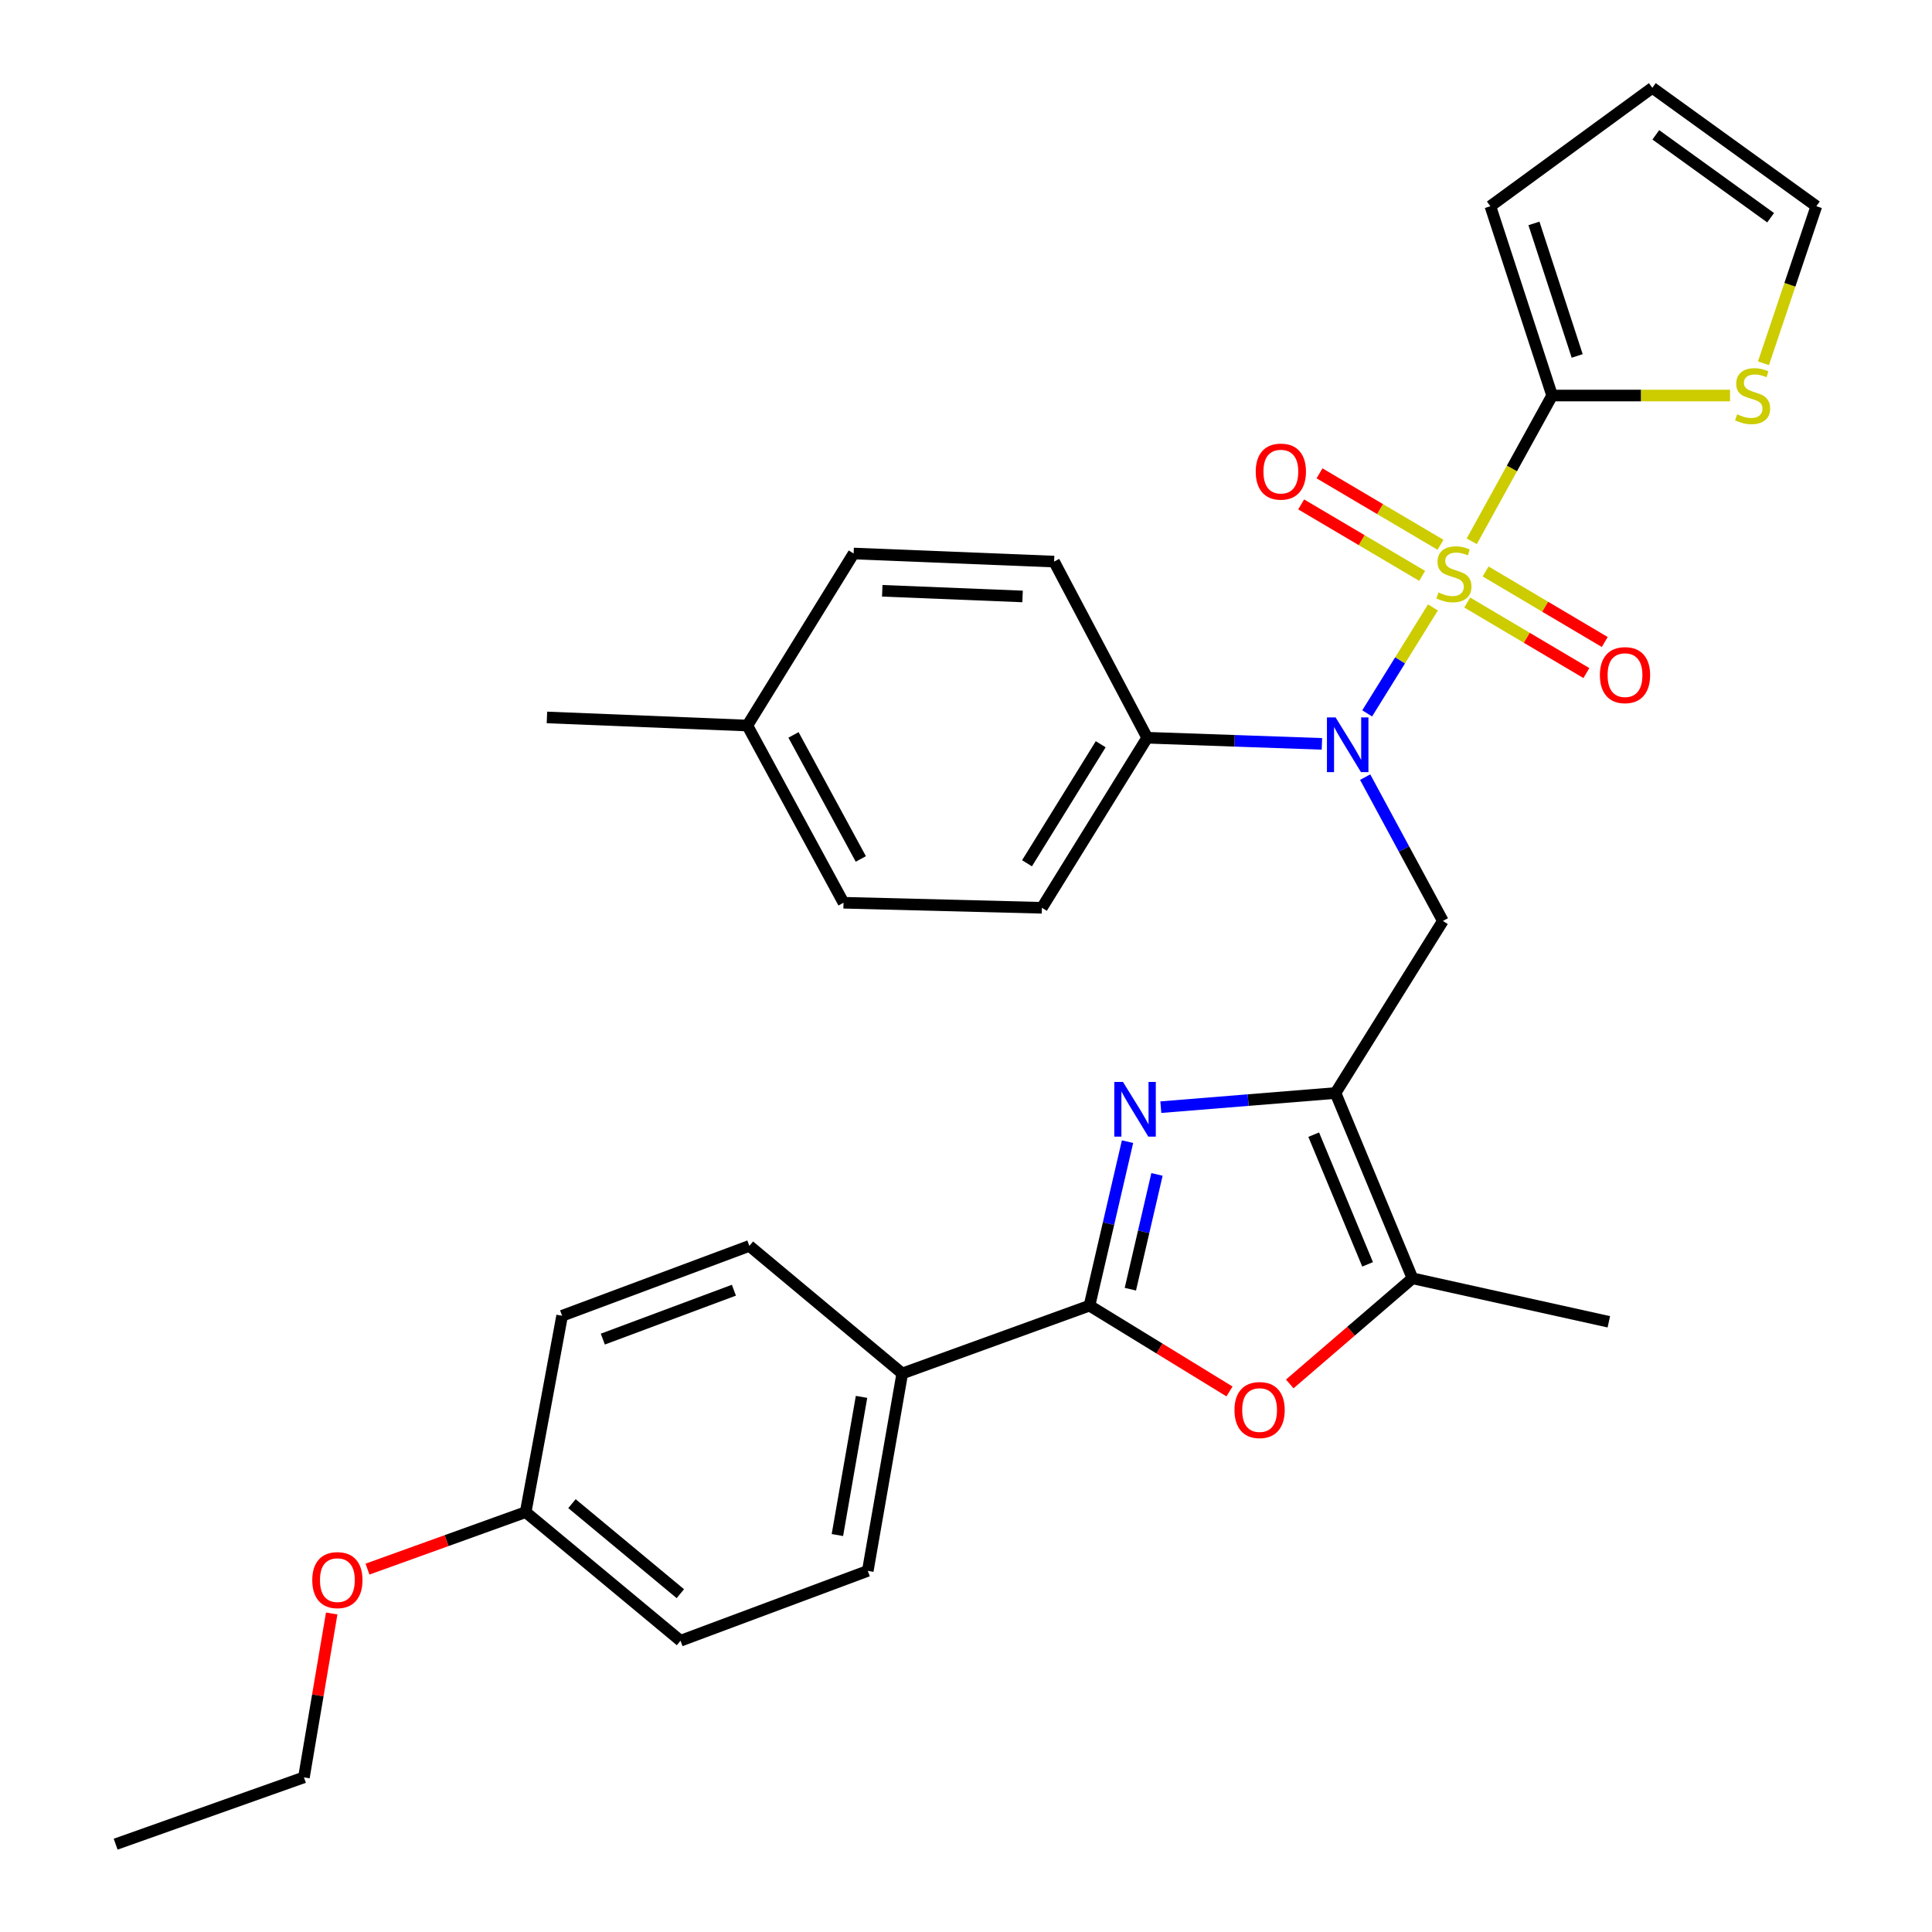 <?xml version='1.0' encoding='iso-8859-1'?>
<svg version='1.1' baseProfile='full'
              xmlns='http://www.w3.org/2000/svg'
                      xmlns:rdkit='http://www.rdkit.org/xml'
                      xmlns:xlink='http://www.w3.org/1999/xlink'
                  xml:space='preserve'
width='1000px' height='1000px' viewBox='0 0 1000 1000'>
<!-- END OF HEADER -->
<rect style='opacity:1.0;fill:#FFFFFF;stroke:none' width='1000' height='1000' x='0' y='0'> </rect>
<path class='bond-2' d='M 741.687,314.413 L 724.668,341.828' style='fill:none;fill-rule:evenodd;stroke:#CCCC00;stroke-width:6px;stroke-linecap:butt;stroke-linejoin:miter;stroke-opacity:1' />
<path class='bond-2' d='M 724.668,341.828 L 707.65,369.243' style='fill:none;fill-rule:evenodd;stroke:#0000FF;stroke-width:6px;stroke-linecap:butt;stroke-linejoin:miter;stroke-opacity:1' />
<path class='bond-4' d='M 761.778,280.175 L 782.579,242.451' style='fill:none;fill-rule:evenodd;stroke:#CCCC00;stroke-width:6px;stroke-linecap:butt;stroke-linejoin:miter;stroke-opacity:1' />
<path class='bond-4' d='M 782.579,242.451 L 803.38,204.727' style='fill:none;fill-rule:evenodd;stroke:#000000;stroke-width:6px;stroke-linecap:butt;stroke-linejoin:miter;stroke-opacity:1' />
<path class='bond-9' d='M 759.435,311.865 L 790.27,330.123' style='fill:none;fill-rule:evenodd;stroke:#CCCC00;stroke-width:6px;stroke-linecap:butt;stroke-linejoin:miter;stroke-opacity:1' />
<path class='bond-9' d='M 790.27,330.123 L 821.105,348.381' style='fill:none;fill-rule:evenodd;stroke:#FF0000;stroke-width:6px;stroke-linecap:butt;stroke-linejoin:miter;stroke-opacity:1' />
<path class='bond-9' d='M 768.954,295.789 L 799.789,314.047' style='fill:none;fill-rule:evenodd;stroke:#CCCC00;stroke-width:6px;stroke-linecap:butt;stroke-linejoin:miter;stroke-opacity:1' />
<path class='bond-9' d='M 799.789,314.047 L 830.624,332.305' style='fill:none;fill-rule:evenodd;stroke:#FF0000;stroke-width:6px;stroke-linecap:butt;stroke-linejoin:miter;stroke-opacity:1' />
<path class='bond-10' d='M 745.611,281.985 L 714.295,263.489' style='fill:none;fill-rule:evenodd;stroke:#CCCC00;stroke-width:6px;stroke-linecap:butt;stroke-linejoin:miter;stroke-opacity:1' />
<path class='bond-10' d='M 714.295,263.489 L 682.979,244.993' style='fill:none;fill-rule:evenodd;stroke:#FF0000;stroke-width:6px;stroke-linecap:butt;stroke-linejoin:miter;stroke-opacity:1' />
<path class='bond-10' d='M 736.11,298.071 L 704.794,279.576' style='fill:none;fill-rule:evenodd;stroke:#CCCC00;stroke-width:6px;stroke-linecap:butt;stroke-linejoin:miter;stroke-opacity:1' />
<path class='bond-10' d='M 704.794,279.576 L 673.478,261.08' style='fill:none;fill-rule:evenodd;stroke:#FF0000;stroke-width:6px;stroke-linecap:butt;stroke-linejoin:miter;stroke-opacity:1' />
<path class='bond-0' d='M 691.251,565.743 L 746.822,476.688' style='fill:none;fill-rule:evenodd;stroke:#000000;stroke-width:6px;stroke-linecap:butt;stroke-linejoin:miter;stroke-opacity:1' />
<path class='bond-1' d='M 691.251,565.743 L 646.046,569.406' style='fill:none;fill-rule:evenodd;stroke:#000000;stroke-width:6px;stroke-linecap:butt;stroke-linejoin:miter;stroke-opacity:1' />
<path class='bond-1' d='M 646.046,569.406 L 600.841,573.069' style='fill:none;fill-rule:evenodd;stroke:#0000FF;stroke-width:6px;stroke-linecap:butt;stroke-linejoin:miter;stroke-opacity:1' />
<path class='bond-7' d='M 691.251,565.743 L 731.098,661.649' style='fill:none;fill-rule:evenodd;stroke:#000000;stroke-width:6px;stroke-linecap:butt;stroke-linejoin:miter;stroke-opacity:1' />
<path class='bond-7' d='M 679.975,587.297 L 707.867,654.431' style='fill:none;fill-rule:evenodd;stroke:#000000;stroke-width:6px;stroke-linecap:butt;stroke-linejoin:miter;stroke-opacity:1' />
<path class='bond-3' d='M 583.608,590.919 L 573.762,633.358' style='fill:none;fill-rule:evenodd;stroke:#0000FF;stroke-width:6px;stroke-linecap:butt;stroke-linejoin:miter;stroke-opacity:1' />
<path class='bond-3' d='M 573.762,633.358 L 563.916,675.796' style='fill:none;fill-rule:evenodd;stroke:#000000;stroke-width:6px;stroke-linecap:butt;stroke-linejoin:miter;stroke-opacity:1' />
<path class='bond-3' d='M 598.854,607.873 L 591.962,637.58' style='fill:none;fill-rule:evenodd;stroke:#0000FF;stroke-width:6px;stroke-linecap:butt;stroke-linejoin:miter;stroke-opacity:1' />
<path class='bond-3' d='M 591.962,637.58 L 585.07,667.287' style='fill:none;fill-rule:evenodd;stroke:#000000;stroke-width:6px;stroke-linecap:butt;stroke-linejoin:miter;stroke-opacity:1' />
<path class='bond-5' d='M 706.61,402.246 L 726.716,439.467' style='fill:none;fill-rule:evenodd;stroke:#0000FF;stroke-width:6px;stroke-linecap:butt;stroke-linejoin:miter;stroke-opacity:1' />
<path class='bond-5' d='M 726.716,439.467 L 746.822,476.688' style='fill:none;fill-rule:evenodd;stroke:#000000;stroke-width:6px;stroke-linecap:butt;stroke-linejoin:miter;stroke-opacity:1' />
<path class='bond-12' d='M 684.226,385.026 L 639.007,383.439' style='fill:none;fill-rule:evenodd;stroke:#0000FF;stroke-width:6px;stroke-linecap:butt;stroke-linejoin:miter;stroke-opacity:1' />
<path class='bond-12' d='M 639.007,383.439 L 593.788,381.851' style='fill:none;fill-rule:evenodd;stroke:#000000;stroke-width:6px;stroke-linecap:butt;stroke-linejoin:miter;stroke-opacity:1' />
<path class='bond-11' d='M 563.916,675.796 L 467.004,710.91' style='fill:none;fill-rule:evenodd;stroke:#000000;stroke-width:6px;stroke-linecap:butt;stroke-linejoin:miter;stroke-opacity:1' />
<path class='bond-33' d='M 563.916,675.796 L 600.15,698.003' style='fill:none;fill-rule:evenodd;stroke:#000000;stroke-width:6px;stroke-linecap:butt;stroke-linejoin:miter;stroke-opacity:1' />
<path class='bond-33' d='M 600.15,698.003 L 636.383,720.209' style='fill:none;fill-rule:evenodd;stroke:#FF0000;stroke-width:6px;stroke-linecap:butt;stroke-linejoin:miter;stroke-opacity:1' />
<path class='bond-8' d='M 803.38,204.727 L 849.424,204.727' style='fill:none;fill-rule:evenodd;stroke:#000000;stroke-width:6px;stroke-linecap:butt;stroke-linejoin:miter;stroke-opacity:1' />
<path class='bond-8' d='M 849.424,204.727 L 895.469,204.727' style='fill:none;fill-rule:evenodd;stroke:#CCCC00;stroke-width:6px;stroke-linecap:butt;stroke-linejoin:miter;stroke-opacity:1' />
<path class='bond-13' d='M 803.38,204.727 L 771.411,106.735' style='fill:none;fill-rule:evenodd;stroke:#000000;stroke-width:6px;stroke-linecap:butt;stroke-linejoin:miter;stroke-opacity:1' />
<path class='bond-13' d='M 816.346,184.233 L 793.968,115.639' style='fill:none;fill-rule:evenodd;stroke:#000000;stroke-width:6px;stroke-linecap:butt;stroke-linejoin:miter;stroke-opacity:1' />
<path class='bond-6' d='M 667.575,716.323 L 699.336,688.986' style='fill:none;fill-rule:evenodd;stroke:#FF0000;stroke-width:6px;stroke-linecap:butt;stroke-linejoin:miter;stroke-opacity:1' />
<path class='bond-6' d='M 699.336,688.986 L 731.098,661.649' style='fill:none;fill-rule:evenodd;stroke:#000000;stroke-width:6px;stroke-linecap:butt;stroke-linejoin:miter;stroke-opacity:1' />
<path class='bond-26' d='M 731.098,661.649 L 832.733,684.162' style='fill:none;fill-rule:evenodd;stroke:#000000;stroke-width:6px;stroke-linecap:butt;stroke-linejoin:miter;stroke-opacity:1' />
<path class='bond-14' d='M 912.768,188.022 L 926.453,147.378' style='fill:none;fill-rule:evenodd;stroke:#CCCC00;stroke-width:6px;stroke-linecap:butt;stroke-linejoin:miter;stroke-opacity:1' />
<path class='bond-14' d='M 926.453,147.378 L 940.139,106.735' style='fill:none;fill-rule:evenodd;stroke:#000000;stroke-width:6px;stroke-linecap:butt;stroke-linejoin:miter;stroke-opacity:1' />
<path class='bond-16' d='M 467.004,710.91 L 449.162,813.074' style='fill:none;fill-rule:evenodd;stroke:#000000;stroke-width:6px;stroke-linecap:butt;stroke-linejoin:miter;stroke-opacity:1' />
<path class='bond-16' d='M 445.923,723.02 L 433.434,794.535' style='fill:none;fill-rule:evenodd;stroke:#000000;stroke-width:6px;stroke-linecap:butt;stroke-linejoin:miter;stroke-opacity:1' />
<path class='bond-17' d='M 467.004,710.91 L 387.871,644.876' style='fill:none;fill-rule:evenodd;stroke:#000000;stroke-width:6px;stroke-linecap:butt;stroke-linejoin:miter;stroke-opacity:1' />
<path class='bond-18' d='M 593.788,381.851 L 539.286,469.869' style='fill:none;fill-rule:evenodd;stroke:#000000;stroke-width:6px;stroke-linecap:butt;stroke-linejoin:miter;stroke-opacity:1' />
<path class='bond-18' d='M 569.729,385.218 L 531.577,446.83' style='fill:none;fill-rule:evenodd;stroke:#000000;stroke-width:6px;stroke-linecap:butt;stroke-linejoin:miter;stroke-opacity:1' />
<path class='bond-19' d='M 593.788,381.851 L 545.597,290.678' style='fill:none;fill-rule:evenodd;stroke:#000000;stroke-width:6px;stroke-linecap:butt;stroke-linejoin:miter;stroke-opacity:1' />
<path class='bond-15' d='M 771.411,106.735 L 855.246,45.455' style='fill:none;fill-rule:evenodd;stroke:#000000;stroke-width:6px;stroke-linecap:butt;stroke-linejoin:miter;stroke-opacity:1' />
<path class='bond-31' d='M 940.139,106.735 L 855.246,45.455' style='fill:none;fill-rule:evenodd;stroke:#000000;stroke-width:6px;stroke-linecap:butt;stroke-linejoin:miter;stroke-opacity:1' />
<path class='bond-31' d='M 916.47,112.691 L 857.045,69.795' style='fill:none;fill-rule:evenodd;stroke:#000000;stroke-width:6px;stroke-linecap:butt;stroke-linejoin:miter;stroke-opacity:1' />
<path class='bond-22' d='M 449.162,813.074 L 352.228,849.246' style='fill:none;fill-rule:evenodd;stroke:#000000;stroke-width:6px;stroke-linecap:butt;stroke-linejoin:miter;stroke-opacity:1' />
<path class='bond-21' d='M 387.871,644.876 L 290.948,681.038' style='fill:none;fill-rule:evenodd;stroke:#000000;stroke-width:6px;stroke-linecap:butt;stroke-linejoin:miter;stroke-opacity:1' />
<path class='bond-21' d='M 379.864,667.804 L 312.018,693.118' style='fill:none;fill-rule:evenodd;stroke:#000000;stroke-width:6px;stroke-linecap:butt;stroke-linejoin:miter;stroke-opacity:1' />
<path class='bond-23' d='M 539.286,469.869 L 436.603,467.263' style='fill:none;fill-rule:evenodd;stroke:#000000;stroke-width:6px;stroke-linecap:butt;stroke-linejoin:miter;stroke-opacity:1' />
<path class='bond-24' d='M 545.597,290.678 L 441.844,286.496' style='fill:none;fill-rule:evenodd;stroke:#000000;stroke-width:6px;stroke-linecap:butt;stroke-linejoin:miter;stroke-opacity:1' />
<path class='bond-24' d='M 529.281,308.719 L 456.654,305.791' style='fill:none;fill-rule:evenodd;stroke:#000000;stroke-width:6px;stroke-linecap:butt;stroke-linejoin:miter;stroke-opacity:1' />
<path class='bond-20' d='M 272.089,782.673 L 290.948,681.038' style='fill:none;fill-rule:evenodd;stroke:#000000;stroke-width:6px;stroke-linecap:butt;stroke-linejoin:miter;stroke-opacity:1' />
<path class='bond-27' d='M 272.089,782.673 L 231.153,797.421' style='fill:none;fill-rule:evenodd;stroke:#000000;stroke-width:6px;stroke-linecap:butt;stroke-linejoin:miter;stroke-opacity:1' />
<path class='bond-27' d='M 231.153,797.421 L 190.216,812.17' style='fill:none;fill-rule:evenodd;stroke:#FF0000;stroke-width:6px;stroke-linecap:butt;stroke-linejoin:miter;stroke-opacity:1' />
<path class='bond-34' d='M 272.089,782.673 L 352.228,849.246' style='fill:none;fill-rule:evenodd;stroke:#000000;stroke-width:6px;stroke-linecap:butt;stroke-linejoin:miter;stroke-opacity:1' />
<path class='bond-34' d='M 296.048,778.288 L 352.146,824.889' style='fill:none;fill-rule:evenodd;stroke:#000000;stroke-width:6px;stroke-linecap:butt;stroke-linejoin:miter;stroke-opacity:1' />
<path class='bond-32' d='M 436.603,467.263 L 386.823,375.541' style='fill:none;fill-rule:evenodd;stroke:#000000;stroke-width:6px;stroke-linecap:butt;stroke-linejoin:miter;stroke-opacity:1' />
<path class='bond-32' d='M 445.556,444.593 L 410.71,380.387' style='fill:none;fill-rule:evenodd;stroke:#000000;stroke-width:6px;stroke-linecap:butt;stroke-linejoin:miter;stroke-opacity:1' />
<path class='bond-25' d='M 441.844,286.496 L 386.823,375.541' style='fill:none;fill-rule:evenodd;stroke:#000000;stroke-width:6px;stroke-linecap:butt;stroke-linejoin:miter;stroke-opacity:1' />
<path class='bond-29' d='M 386.823,375.541 L 283.091,371.347' style='fill:none;fill-rule:evenodd;stroke:#000000;stroke-width:6px;stroke-linecap:butt;stroke-linejoin:miter;stroke-opacity:1' />
<path class='bond-28' d='M 171.686,835.137 L 164.5,877.549' style='fill:none;fill-rule:evenodd;stroke:#FF0000;stroke-width:6px;stroke-linecap:butt;stroke-linejoin:miter;stroke-opacity:1' />
<path class='bond-28' d='M 164.5,877.549 L 157.313,919.961' style='fill:none;fill-rule:evenodd;stroke:#000000;stroke-width:6px;stroke-linecap:butt;stroke-linejoin:miter;stroke-opacity:1' />
<path class='bond-30' d='M 157.313,919.961 L 59.861,954.545' style='fill:none;fill-rule:evenodd;stroke:#000000;stroke-width:6px;stroke-linecap:butt;stroke-linejoin:miter;stroke-opacity:1' />
<path  class='atom-0' d='M 744.541 306.647
Q 744.861 306.767, 746.181 307.327
Q 747.501 307.887, 748.941 308.247
Q 750.421 308.567, 751.861 308.567
Q 754.541 308.567, 756.101 307.287
Q 757.661 305.967, 757.661 303.687
Q 757.661 302.127, 756.861 301.167
Q 756.101 300.207, 754.901 299.687
Q 753.701 299.167, 751.701 298.567
Q 749.181 297.807, 747.661 297.087
Q 746.181 296.367, 745.101 294.847
Q 744.061 293.327, 744.061 290.767
Q 744.061 287.207, 746.461 285.007
Q 748.901 282.807, 753.701 282.807
Q 756.981 282.807, 760.701 284.367
L 759.781 287.447
Q 756.381 286.047, 753.821 286.047
Q 751.061 286.047, 749.541 287.207
Q 748.021 288.327, 748.061 290.287
Q 748.061 291.807, 748.821 292.727
Q 749.621 293.647, 750.741 294.167
Q 751.901 294.687, 753.821 295.287
Q 756.381 296.087, 757.901 296.887
Q 759.421 297.687, 760.501 299.327
Q 761.621 300.927, 761.621 303.687
Q 761.621 307.607, 758.981 309.727
Q 756.381 311.807, 752.021 311.807
Q 749.501 311.807, 747.581 311.247
Q 745.701 310.727, 743.461 309.807
L 744.541 306.647
' fill='#CCCC00'/>
<path  class='atom-2' d='M 581.238 559.99
L 590.518 574.99
Q 591.438 576.47, 592.918 579.15
Q 594.398 581.83, 594.478 581.99
L 594.478 559.99
L 598.238 559.99
L 598.238 588.31
L 594.358 588.31
L 584.398 571.91
Q 583.238 569.99, 581.998 567.79
Q 580.798 565.59, 580.438 564.91
L 580.438 588.31
L 576.758 588.31
L 576.758 559.99
L 581.238 559.99
' fill='#0000FF'/>
<path  class='atom-3' d='M 691.302 371.334
L 700.582 386.334
Q 701.502 387.814, 702.982 390.494
Q 704.462 393.174, 704.542 393.334
L 704.542 371.334
L 708.302 371.334
L 708.302 399.654
L 704.422 399.654
L 694.462 383.254
Q 693.302 381.334, 692.062 379.134
Q 690.862 376.934, 690.502 376.254
L 690.502 399.654
L 686.822 399.654
L 686.822 371.334
L 691.302 371.334
' fill='#0000FF'/>
<path  class='atom-7' d='M 638.965 729.839
Q 638.965 723.039, 642.325 719.239
Q 645.685 715.439, 651.965 715.439
Q 658.245 715.439, 661.605 719.239
Q 664.965 723.039, 664.965 729.839
Q 664.965 736.719, 661.565 740.639
Q 658.165 744.519, 651.965 744.519
Q 645.725 744.519, 642.325 740.639
Q 638.965 736.759, 638.965 729.839
M 651.965 741.319
Q 656.285 741.319, 658.605 738.439
Q 660.965 735.519, 660.965 729.839
Q 660.965 724.279, 658.605 721.479
Q 656.285 718.639, 651.965 718.639
Q 647.645 718.639, 645.285 721.439
Q 642.965 724.239, 642.965 729.839
Q 642.965 735.559, 645.285 738.439
Q 647.645 741.319, 651.965 741.319
' fill='#FF0000'/>
<path  class='atom-9' d='M 899.143 214.447
Q 899.463 214.567, 900.783 215.127
Q 902.103 215.687, 903.543 216.047
Q 905.023 216.367, 906.463 216.367
Q 909.143 216.367, 910.703 215.087
Q 912.263 213.767, 912.263 211.487
Q 912.263 209.927, 911.463 208.967
Q 910.703 208.007, 909.503 207.487
Q 908.303 206.967, 906.303 206.367
Q 903.783 205.607, 902.263 204.887
Q 900.783 204.167, 899.703 202.647
Q 898.663 201.127, 898.663 198.567
Q 898.663 195.007, 901.063 192.807
Q 903.503 190.607, 908.303 190.607
Q 911.583 190.607, 915.303 192.167
L 914.383 195.247
Q 910.983 193.847, 908.423 193.847
Q 905.663 193.847, 904.143 195.007
Q 902.623 196.127, 902.663 198.087
Q 902.663 199.607, 903.423 200.527
Q 904.223 201.447, 905.343 201.967
Q 906.503 202.487, 908.423 203.087
Q 910.983 203.887, 912.503 204.687
Q 914.023 205.487, 915.103 207.127
Q 916.223 208.727, 916.223 211.487
Q 916.223 215.407, 913.583 217.527
Q 910.983 219.607, 906.623 219.607
Q 904.103 219.607, 902.183 219.047
Q 900.303 218.527, 898.063 217.607
L 899.143 214.447
' fill='#CCCC00'/>
<path  class='atom-10' d='M 828.099 349.444
Q 828.099 342.644, 831.459 338.844
Q 834.819 335.044, 841.099 335.044
Q 847.379 335.044, 850.739 338.844
Q 854.099 342.644, 854.099 349.444
Q 854.099 356.324, 850.699 360.244
Q 847.299 364.124, 841.099 364.124
Q 834.859 364.124, 831.459 360.244
Q 828.099 356.364, 828.099 349.444
M 841.099 360.924
Q 845.419 360.924, 847.739 358.044
Q 850.099 355.124, 850.099 349.444
Q 850.099 343.884, 847.739 341.084
Q 845.419 338.244, 841.099 338.244
Q 836.779 338.244, 834.419 341.044
Q 832.099 343.844, 832.099 349.444
Q 832.099 355.164, 834.419 358.044
Q 836.779 360.924, 841.099 360.924
' fill='#FF0000'/>
<path  class='atom-11' d='M 649.967 244.103
Q 649.967 237.303, 653.327 233.503
Q 656.687 229.703, 662.967 229.703
Q 669.247 229.703, 672.607 233.503
Q 675.967 237.303, 675.967 244.103
Q 675.967 250.983, 672.567 254.903
Q 669.167 258.783, 662.967 258.783
Q 656.727 258.783, 653.327 254.903
Q 649.967 251.023, 649.967 244.103
M 662.967 255.583
Q 667.287 255.583, 669.607 252.703
Q 671.967 249.783, 671.967 244.103
Q 671.967 238.543, 669.607 235.743
Q 667.287 232.903, 662.967 232.903
Q 658.647 232.903, 656.287 235.703
Q 653.967 238.503, 653.967 244.103
Q 653.967 249.823, 656.287 252.703
Q 658.647 255.583, 662.967 255.583
' fill='#FF0000'/>
<path  class='atom-28' d='M 161.626 817.866
Q 161.626 811.066, 164.986 807.266
Q 168.346 803.466, 174.626 803.466
Q 180.906 803.466, 184.266 807.266
Q 187.626 811.066, 187.626 817.866
Q 187.626 824.746, 184.226 828.666
Q 180.826 832.546, 174.626 832.546
Q 168.386 832.546, 164.986 828.666
Q 161.626 824.786, 161.626 817.866
M 174.626 829.346
Q 178.946 829.346, 181.266 826.466
Q 183.626 823.546, 183.626 817.866
Q 183.626 812.306, 181.266 809.506
Q 178.946 806.666, 174.626 806.666
Q 170.306 806.666, 167.946 809.466
Q 165.626 812.266, 165.626 817.866
Q 165.626 823.586, 167.946 826.466
Q 170.306 829.346, 174.626 829.346
' fill='#FF0000'/>
</svg>
